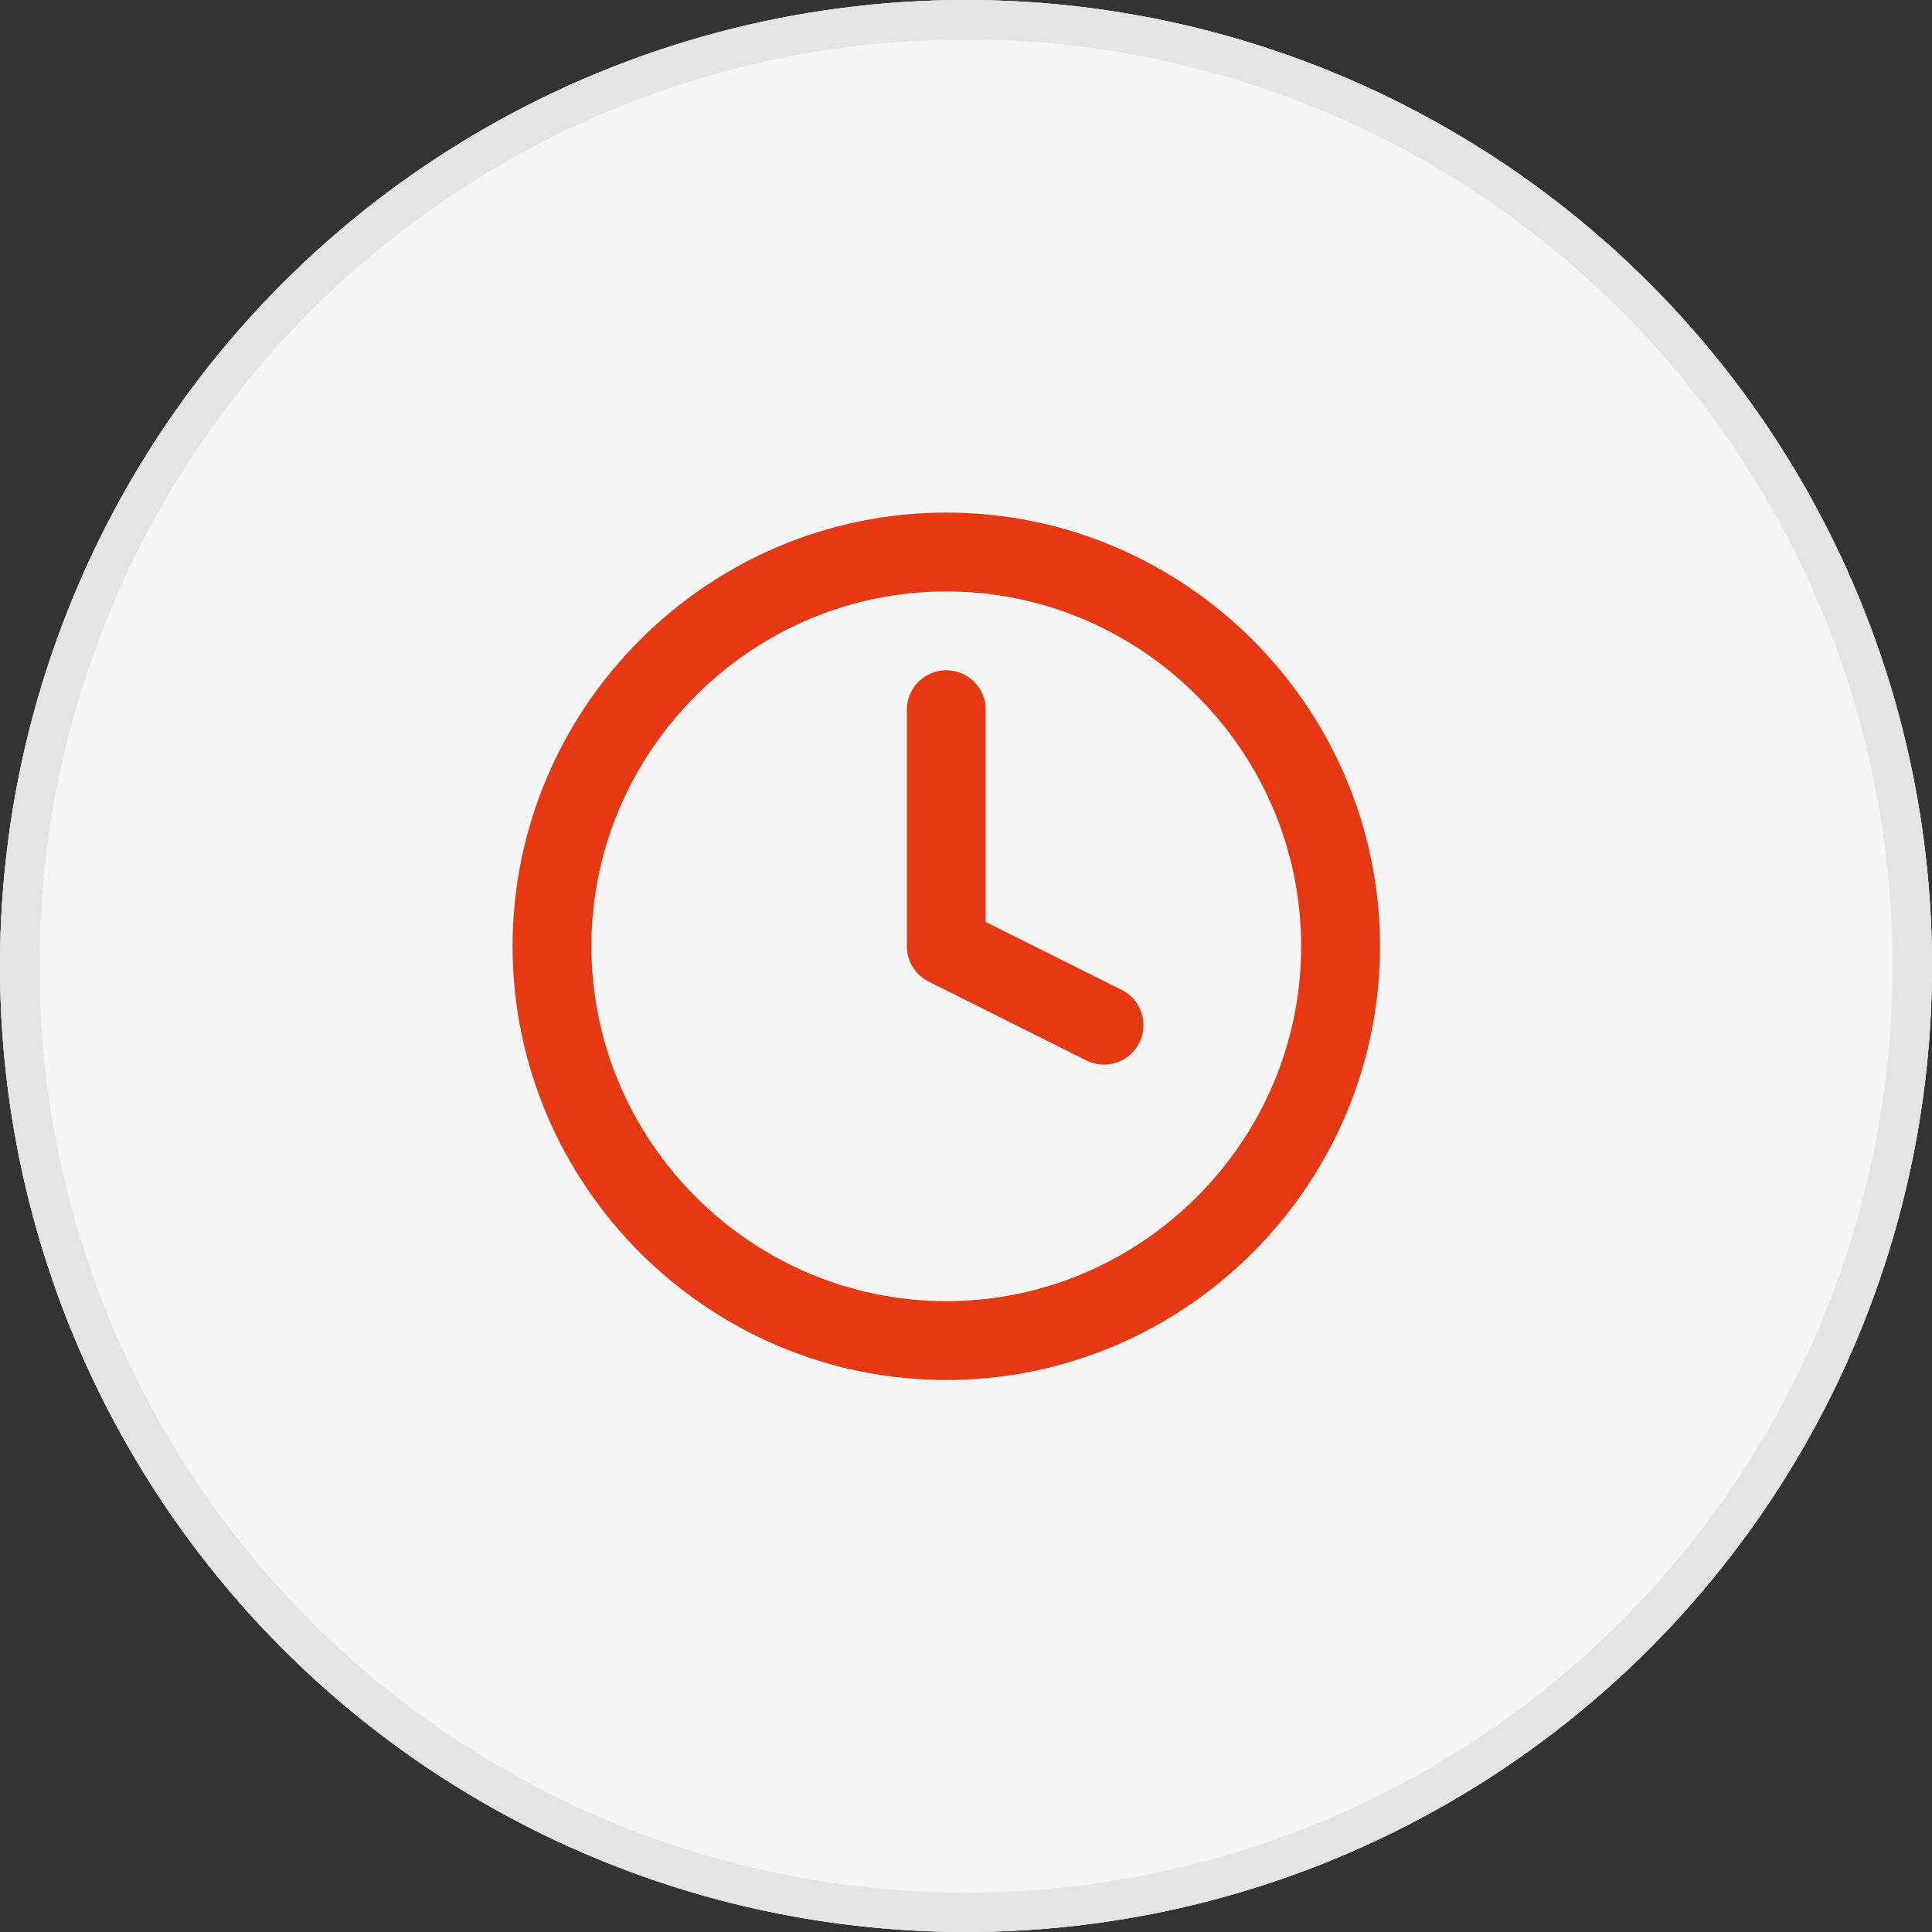 <?xml version="1.0" encoding="utf-8"?>
<!-- Generator: Adobe Illustrator 25.2.1, SVG Export Plug-In . SVG Version: 6.00 Build 0)  -->
<svg version="1.1" id="Layer_1" xmlns="http://www.w3.org/2000/svg" xmlns:xlink="http://www.w3.org/1999/xlink" x="0px" y="0px"
	 width="49px" height="49px" viewBox="0 0 49 49" style="enable-background:new 0 0 49 49;" xml:space="preserve">
<rect x="0" y="0" width="49" height="49" fill="#333333" stroke="none"/>
<style type="text/css">
	.st0{fill:#F5F5F5;stroke:#E4E4E4;}
	.st1{fill:none;stroke:#E63812;stroke-width:2;stroke-linecap:round;stroke-linejoin:round;}
</style>
<g>
	<circle class="st0" cx="24.5" cy="24.5" r="24"/>
	<path class="st1" d="M25,32V22"/>
	<path class="st1" d="M31,32V16"/>
	<path class="st1" d="M19,32v-4"/>
</g>
<g>
	<circle class="st0" cx="24.5" cy="24.5" r="24"/>
	<path class="st1" d="M34,24H14"/>
	<path class="st1" d="M17.5,17.1L14,24v6c0,0.5,0.2,1,0.6,1.4C15,31.8,15.5,32,16,32h16c0.5,0,1-0.2,1.4-0.6C33.8,31,34,30.5,34,30
		v-6l-3.5-6.9c-0.2-0.3-0.4-0.6-0.7-0.8c-0.3-0.2-0.7-0.3-1.1-0.3h-9.5c-0.4,0-0.7,0.1-1.1,0.3C17.9,16.5,17.6,16.8,17.5,17.1
		L17.5,17.1z"/>
	<path class="st1" d="M18,28L18,28"/>
	<path class="st1" d="M22,28L22,28"/>
</g>
<g>
	<circle class="st0" cx="24.5" cy="24.5" r="24"/>
	<path class="st1" d="M24,34c5.5,0,10-4.5,10-10s-4.5-10-10-10s-10,4.5-10,10S18.5,34,24,34z"/>
	<path class="st1" d="M24,18v6l4,2"/>
</g>
</svg>
